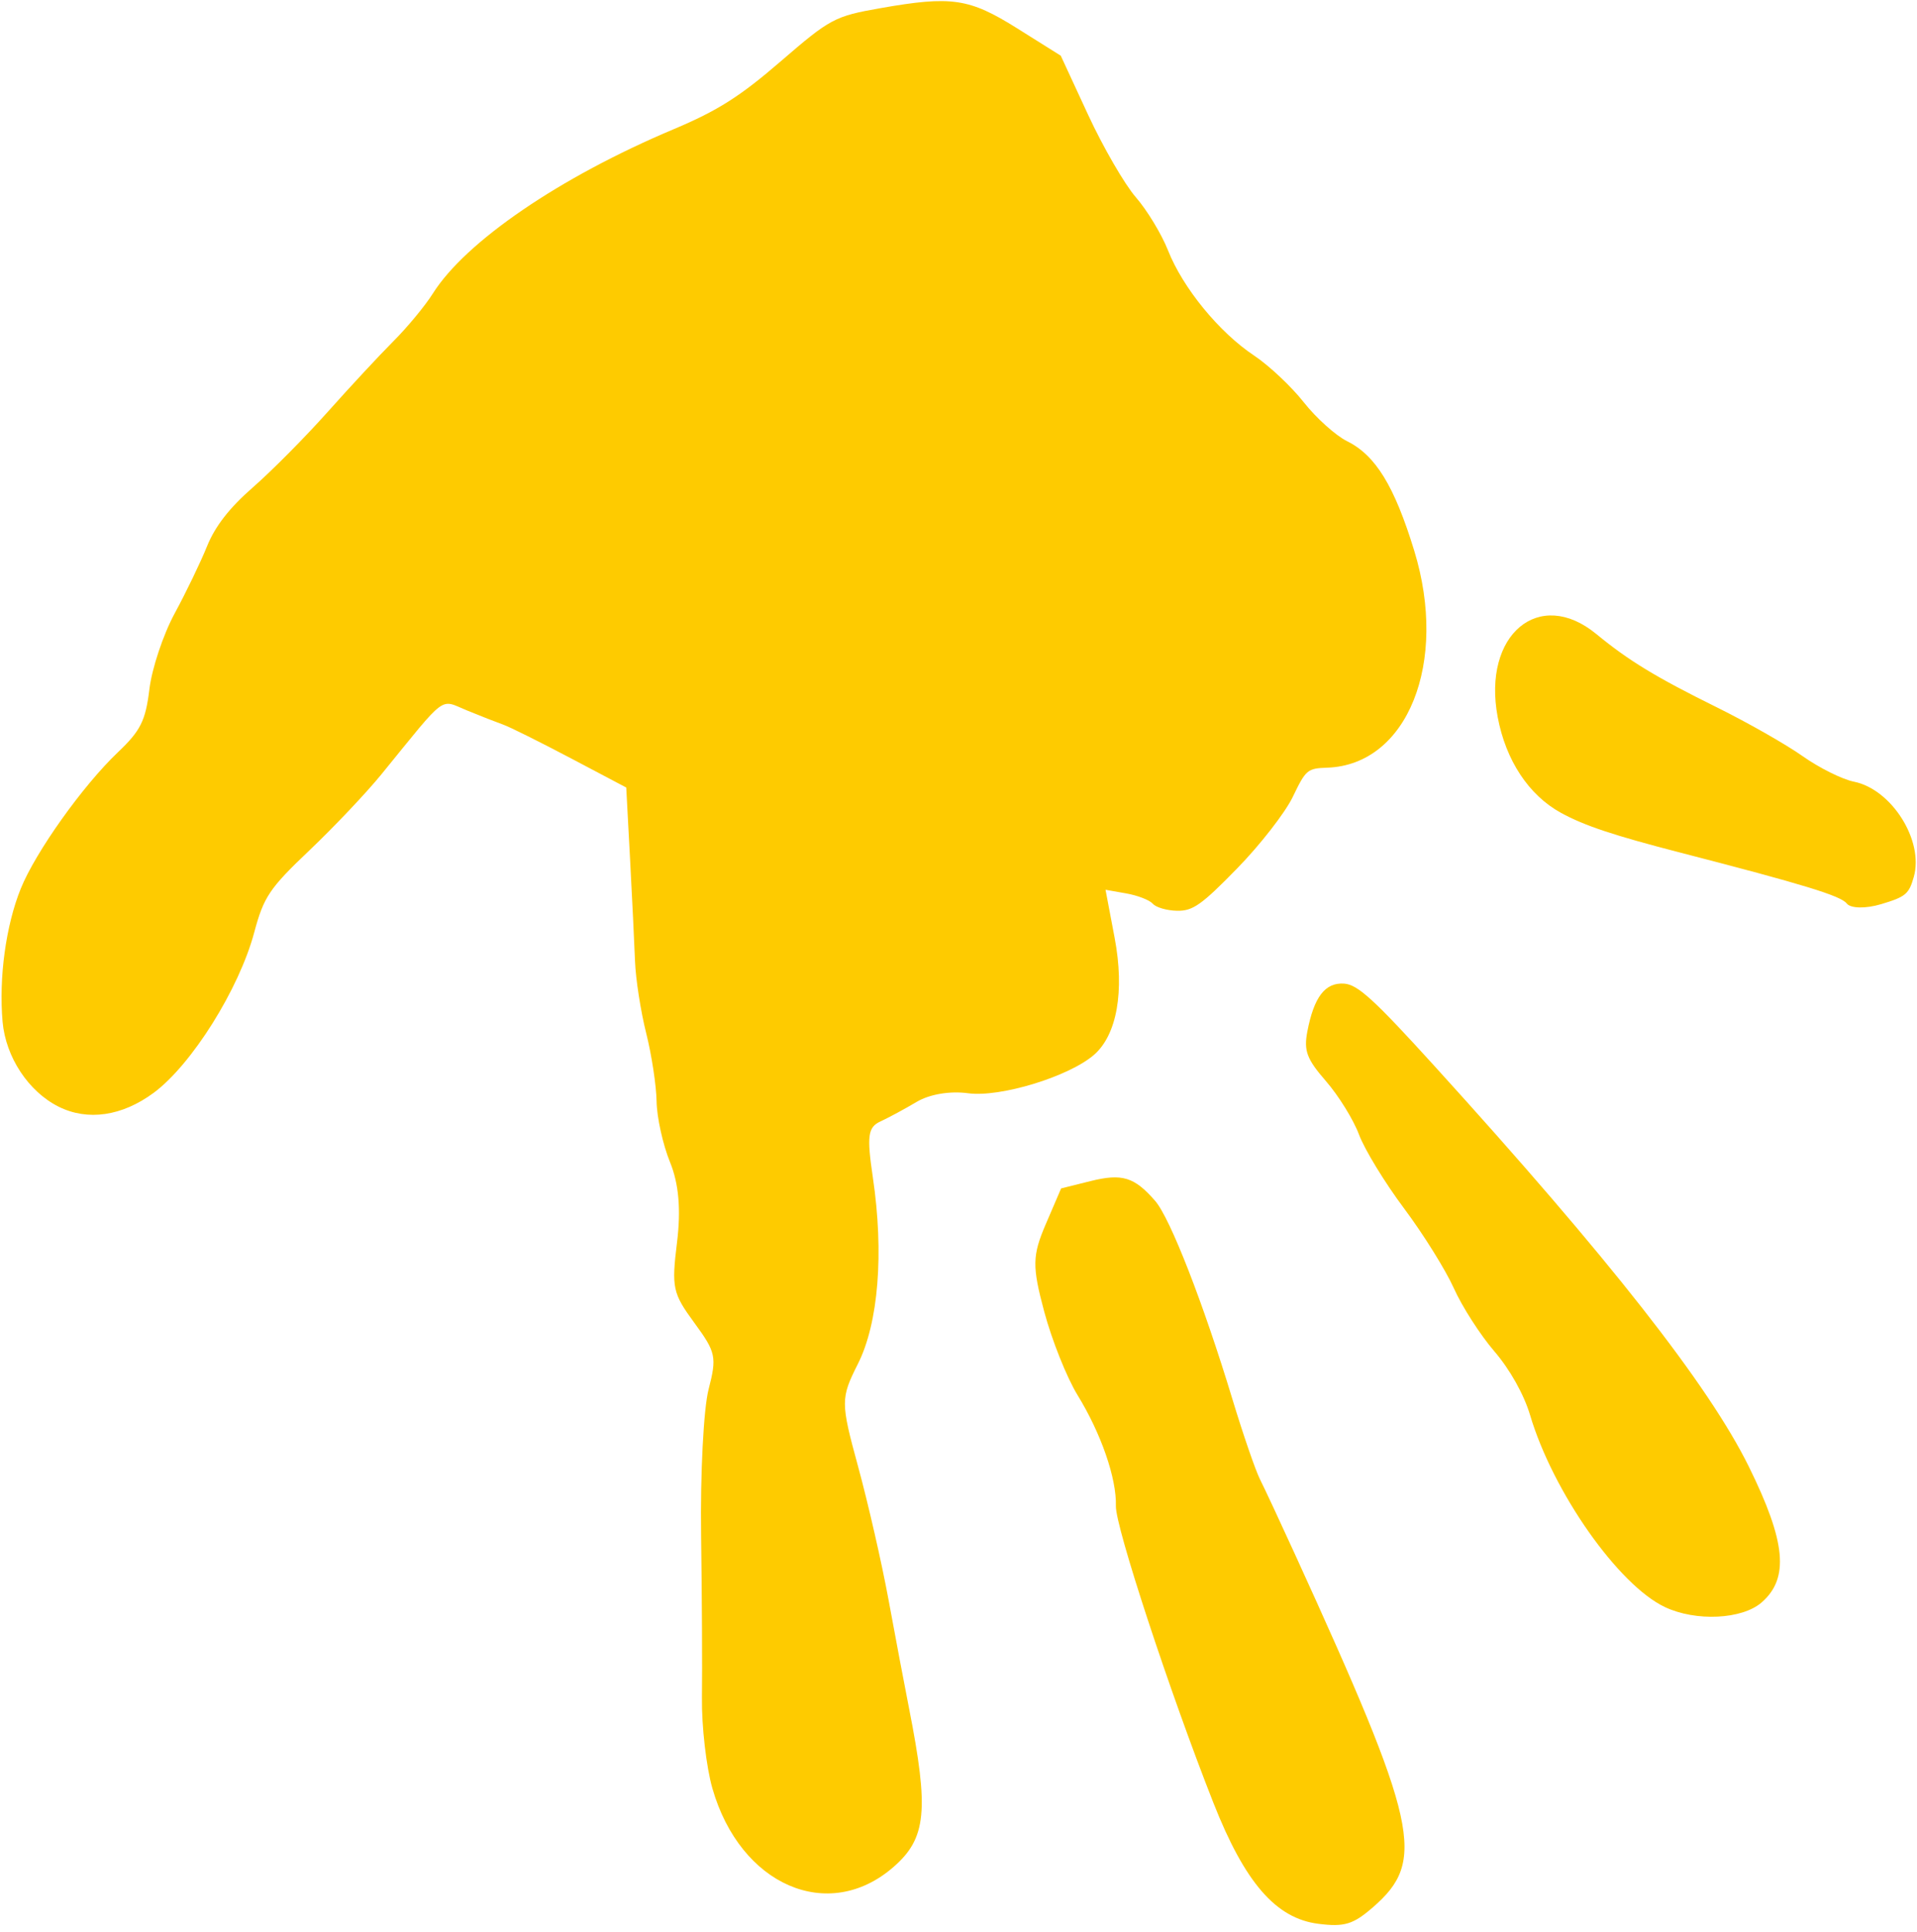 <svg width="268" height="270" viewBox="0 0 268 270" fill="none" xmlns="http://www.w3.org/2000/svg">
<path fill-rule="evenodd" clip-rule="evenodd" d="M8.199 154.683C12.258 156.709 17.064 156.009 21.477 152.75C26.791 148.825 33.418 138.259 35.541 130.327C36.872 125.352 37.678 124.155 43.257 118.856C46.683 115.602 51.216 110.814 53.331 108.217C62.601 96.832 61.416 97.718 65.265 99.292C67.18 100.075 69.478 100.975 70.371 101.291C71.265 101.608 75.496 103.712 79.773 105.968L87.549 110.072L88.077 119.95C88.367 125.384 88.682 131.867 88.777 134.358C88.871 136.848 89.574 141.369 90.338 144.405C91.103 147.442 91.757 151.741 91.793 153.959C91.83 156.177 92.674 159.992 93.671 162.438C94.901 165.452 95.215 169.066 94.647 173.666C93.868 179.977 94.037 180.759 97.063 184.884C100.095 189.016 100.231 189.654 99.056 194.209C98.363 196.897 97.893 206.043 98.013 214.534C98.133 223.023 98.187 233.248 98.132 237.254C98.078 241.26 98.735 246.983 99.595 249.971C103.49 263.524 115.802 268.871 124.901 260.96C129.52 256.944 129.902 253.062 127.086 238.772C126.445 235.52 125.153 228.686 124.215 223.585C123.277 218.484 121.364 210.111 119.963 204.977C117.513 195.999 117.511 195.452 119.938 190.63C122.813 184.917 123.597 175.155 122.027 164.571C121.167 158.758 121.329 157.554 123.088 156.744C124.231 156.218 126.511 154.988 128.154 154.01C129.96 152.937 132.805 152.46 135.351 152.805C139.832 153.411 149.444 150.478 152.943 147.436C156.155 144.643 157.236 138.528 155.832 131.107L154.555 124.365L157.454 124.875C159.048 125.156 160.717 125.805 161.163 126.317C161.608 126.83 163.133 127.272 164.552 127.3C166.758 127.344 167.977 126.484 172.972 121.362C176.184 118.069 179.675 113.58 180.731 111.387C182.569 107.567 182.769 107.397 185.553 107.3C196.774 106.907 202.504 92.615 197.712 76.973C194.943 67.937 192.313 63.646 188.335 61.673C186.733 60.879 184.004 58.428 182.271 56.227C180.537 54.025 177.405 51.083 175.311 49.689C170.429 46.436 165.365 40.247 163.289 34.994C162.392 32.724 160.37 29.387 158.797 27.577C157.224 25.768 154.218 20.575 152.116 16.036L148.297 7.785L142.201 3.961C135.489 -0.249 133.035 -0.61 123.072 1.143C116.691 2.266 116.053 2.606 109.17 8.552C103.463 13.483 100.332 15.469 94.17 18.063C78.268 24.761 65.092 33.752 60.505 41.036C59.436 42.734 56.967 45.72 55.019 47.671C53.071 49.621 48.911 54.096 45.775 57.614C42.639 61.131 37.939 65.868 35.33 68.142C32.088 70.968 30.069 73.562 28.945 76.35C28.042 78.59 26.001 82.821 24.411 85.752C22.821 88.682 21.235 93.44 20.886 96.324C20.351 100.743 19.659 102.131 16.478 105.151C11.584 109.8 4.963 119.094 2.896 124.221C0.817 129.373 -0.179 136.687 0.362 142.813C0.801 147.76 3.981 152.577 8.199 154.683ZM184.304 268.892C187.957 269.354 189.175 268.984 191.951 266.571C199.439 260.061 198.348 255.142 180.991 217.133C178.966 212.698 176.787 208.033 176.149 206.766C175.511 205.499 173.774 200.45 172.288 195.547C168.233 182.163 163.598 170.269 161.495 167.851C158.587 164.506 156.875 163.982 152.448 165.084L148.347 166.105L146.197 171.109C144.313 175.497 144.287 177.003 145.987 183.342C147.053 187.317 149.148 192.56 150.642 194.993C153.94 200.363 156.116 206.654 156.002 210.495C155.918 213.341 163.505 236.43 169.627 251.965C174.033 263.142 178.366 268.14 184.304 268.892ZM232.759 224.622C237.075 226.664 243.54 226.356 246.275 223.978C250.163 220.598 249.686 215.523 244.49 204.99C238.869 193.591 224.946 175.858 200.457 148.906C192.079 139.686 189.805 137.614 187.913 137.482C185.26 137.298 183.692 139.339 182.767 144.183C182.255 146.87 182.691 148.031 185.371 151.113C187.142 153.15 189.223 156.515 189.996 158.591C190.769 160.667 193.601 165.305 196.29 168.899C198.977 172.492 202.112 177.519 203.255 180.07C204.396 182.621 206.944 186.584 208.915 188.879C211.094 191.415 213.052 194.909 213.908 197.789C217.108 208.544 226.236 221.537 232.759 224.622ZM218.222 113.608C221.483 115.398 225.593 116.767 234.969 119.186C252.131 123.615 257.337 125.206 258.172 126.278C258.719 126.979 260.812 127.024 262.97 126.38C266.421 125.349 266.872 124.972 267.555 122.555C268.985 117.492 264.459 110.313 259.172 109.254C257.547 108.929 254.327 107.325 252.015 105.691C249.704 104.056 244.314 100.99 240.039 98.877C231.509 94.662 227.691 92.34 223.171 88.622C215.167 82.035 207.217 88.716 209.377 100.215C210.517 106.29 213.717 111.135 218.222 113.608Z" fill="#FECB00"/>
</svg>
